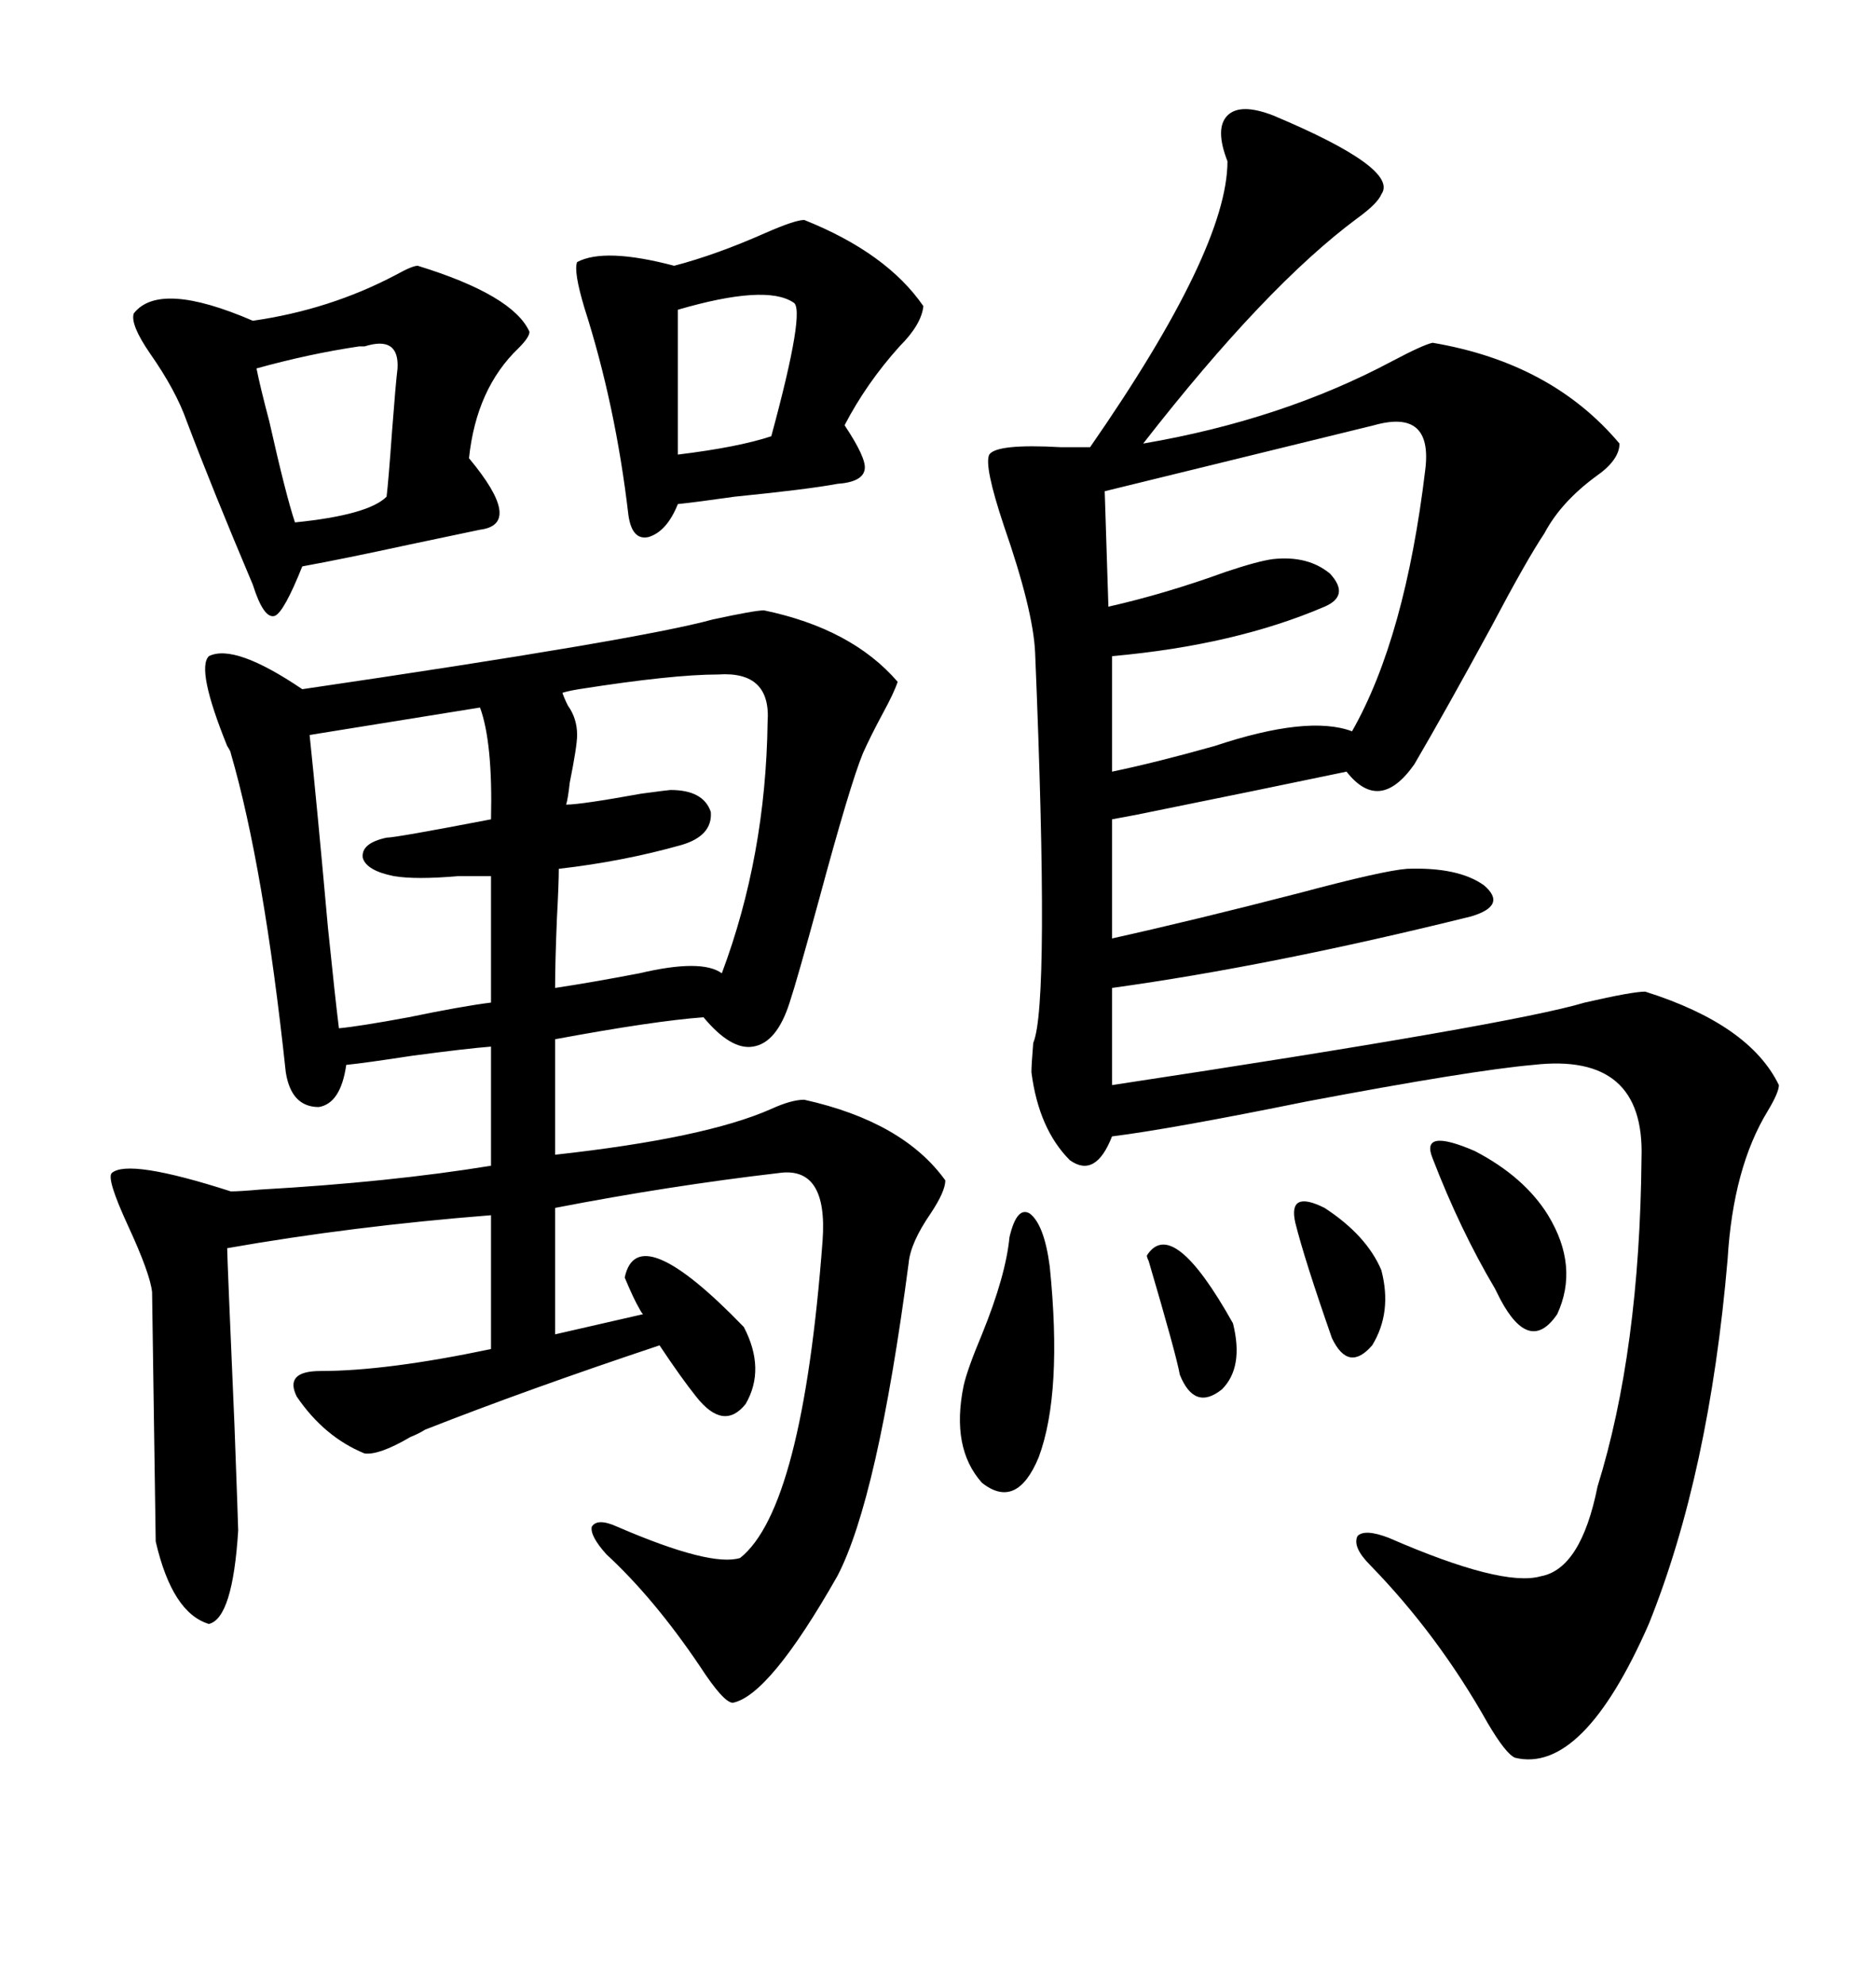 <svg xmlns="http://www.w3.org/2000/svg" xmlns:xlink="http://www.w3.org/1999/xlink" width="300" height="317.285"><path d="M122.17 97.56L122.17 97.56Q136.23 100.49 143.55 108.98L143.55 108.98Q142.97 110.74 141.21 113.96L141.21 113.96Q139.16 117.77 137.99 120.41L137.99 120.41Q135.94 125.39 130.96 143.85L130.96 143.85Q127.44 156.74 126.27 160.25L126.27 160.25Q124.22 166.70 120.41 167.29L120.41 167.29Q116.89 167.87 112.50 162.60L112.50 162.60Q104.59 163.18 88.77 166.11L88.77 166.11L88.77 184.57Q112.79 181.93 123.34 177.25L123.34 177.25Q126.56 175.78 128.61 175.78L128.61 175.78Q144.43 179.30 151.17 188.67L151.17 188.67Q151.17 190.43 148.83 193.95L148.83 193.95Q145.61 198.63 145.31 201.86L145.31 201.86Q140.33 239.65 133.89 251.95L133.89 251.95Q123.05 271.00 117.19 272.17L117.19 272.17Q115.72 272.17 111.91 266.31L111.91 266.31Q104.59 255.47 96.97 248.44L96.97 248.44Q94.34 245.51 94.63 244.04L94.63 244.04Q95.51 242.58 98.73 244.04L98.73 244.04Q113.67 250.49 118.36 249.02L118.36 249.02Q128.32 241.11 131.54 198.34L131.54 198.34Q132.42 186.33 124.51 187.50L124.51 187.50Q106.93 189.55 88.77 193.07L88.77 193.07L88.77 213.28L102.83 210.06Q102.54 209.77 102.25 209.18L102.25 209.18Q101.37 207.71 99.90 204.20L99.90 204.20Q101.95 194.53 118.95 212.11L118.95 212.11Q122.46 218.85 119.24 224.41L119.24 224.41Q115.72 228.81 111.33 223.24L111.33 223.24Q108.98 220.31 105.47 215.04L105.47 215.04Q84.38 222.07 67.97 228.52L67.97 228.52Q67.09 229.10 65.63 229.69L65.63 229.69Q60.64 232.62 58.30 232.32L58.30 232.32Q51.86 229.69 47.46 223.24L47.46 223.24Q45.41 219.14 51.27 219.14L51.27 219.14Q61.82 219.14 78.52 215.63L78.52 215.63L78.52 194.24Q56.25 196.00 36.33 199.51L36.33 199.51Q36.33 200.98 37.50 227.93L37.50 227.93Q38.09 244.04 38.09 244.63L38.09 244.63Q37.21 258.69 33.40 259.57L33.40 259.57Q27.54 257.81 24.90 246.39L24.90 246.39Q24.90 245.80 24.61 226.46L24.61 226.46Q24.32 207.13 24.32 206.54L24.32 206.54Q24.02 203.61 20.51 196.00L20.51 196.00Q16.99 188.38 17.87 187.50L17.87 187.50Q20.51 185.16 36.91 190.43L36.91 190.43Q38.38 190.43 41.60 190.14L41.60 190.14Q62.40 188.96 78.52 186.33L78.52 186.33L78.52 167.29Q74.71 167.58 65.92 168.75L65.92 168.75Q58.30 169.92 55.37 170.21L55.37 170.21Q54.49 176.37 50.98 176.95L50.98 176.95Q46.58 176.95 45.70 171.39L45.70 171.39Q42.19 138.57 36.91 120.41L36.91 120.41Q36.91 120.12 36.33 119.24L36.33 119.24Q31.35 106.93 33.40 104.88L33.40 104.88Q37.50 102.83 48.34 110.16L48.34 110.16Q102.25 102.25 113.96 99.02L113.96 99.02Q120.70 97.56 122.17 97.56ZM203.61 18.46L203.61 18.46Q223.83 26.95 220.90 31.05L220.90 31.05Q220.31 32.52 217.09 34.86L217.09 34.86Q202.44 45.70 182.81 70.90L182.81 70.90Q205.08 67.09 222.66 57.71L222.66 57.71Q227.64 55.08 229.10 54.79L229.10 54.79Q248.14 58.01 258.98 70.90L258.98 70.90Q258.98 73.54 255.18 76.17L255.18 76.17Q249.61 80.27 246.97 85.25L246.97 85.25Q244.04 89.65 238.48 100.20L238.48 100.20Q231.15 113.67 226.17 122.17L226.17 122.17Q220.61 130.08 215.33 123.34L215.33 123.34Q202.73 125.98 181.05 130.37L181.05 130.37Q182.52 130.08 177.83 130.96L177.83 130.96L177.83 150Q191.02 147.07 208.01 142.68L208.01 142.68Q221.19 139.16 225 138.87L225 138.87Q233.20 138.57 237.30 141.50L237.30 141.50Q241.11 144.73 235.25 146.48L235.25 146.48Q203.32 154.39 177.83 157.91L177.83 157.91L177.83 173.44Q241.70 163.77 253.42 160.25L253.42 160.25Q261.04 158.50 263.09 158.50L263.09 158.50Q279.79 163.77 284.47 173.44L284.47 173.44Q284.47 174.61 282.71 177.54L282.71 177.54Q277.15 186.62 276.27 201.27L276.27 201.27Q273.34 235.55 263.67 259.57L263.67 259.57Q253.13 283.59 242.29 280.96L242.29 280.96Q240.82 280.37 237.89 275.39L237.89 275.39Q229.98 261.33 219.14 250.20L219.14 250.20Q216.21 247.27 217.09 245.51L217.09 245.51Q218.26 244.34 222.07 245.80L222.07 245.80Q240.23 253.71 246.39 251.95L246.39 251.95Q252.83 250.78 255.47 237.60L255.47 237.60Q262.21 215.92 262.50 185.16L262.50 185.16Q263.09 168.16 245.21 170.21L245.21 170.21Q235.25 171.09 208.89 176.07L208.89 176.07Q187.21 180.47 177.83 181.64L177.83 181.64Q175.20 188.38 171.09 185.45L171.09 185.45Q166.11 180.47 164.94 171.39L164.94 171.39Q164.94 170.21 165.23 166.70L165.23 166.70Q167.87 160.55 165.53 104.30L165.53 104.30Q165.23 97.56 160.55 84.08L160.55 84.08Q157.32 74.41 158.20 72.66L158.20 72.66Q159.38 70.90 169.63 71.48L169.63 71.48Q172.85 71.48 174.32 71.48L174.32 71.48Q196.29 39.84 196.29 25.78L196.29 25.78Q194.24 20.51 196.29 18.46L196.29 18.46Q198.34 16.41 203.61 18.46ZM66.80 42.48L66.80 42.48Q82.03 47.17 84.67 53.03L84.67 53.03Q84.67 53.91 82.91 55.66L82.91 55.66Q76.17 62.11 75 73.24L75 73.24Q83.79 83.79 76.76 84.67L76.76 84.67Q72.66 85.55 65.63 87.01L65.63 87.01Q54.79 89.36 48.34 90.53L48.34 90.53Q45.41 97.85 43.95 98.44L43.95 98.44Q42.19 99.02 40.43 93.46L40.43 93.46Q33.98 78.22 29.88 67.38L29.88 67.38Q28.13 62.40 24.02 56.54L24.02 56.54Q20.80 51.86 21.39 50.10L21.39 50.10Q25.49 44.82 40.43 51.27L40.43 51.27Q52.73 49.51 63.28 43.95L63.28 43.95Q65.92 42.48 66.80 42.48ZM128.61 35.16L128.61 35.16Q141.80 40.43 147.66 48.93L147.66 48.93Q147.36 51.86 143.85 55.37L143.85 55.37Q138.57 61.23 135.06 67.97L135.06 67.97Q138.57 73.24 138.28 75L138.28 75Q137.99 77.05 133.89 77.34L133.89 77.34Q129.20 78.22 117.48 79.39L117.48 79.39Q111.33 80.27 108.40 80.57L108.40 80.57Q106.64 84.96 103.71 85.84L103.71 85.84Q101.07 86.43 100.49 82.32L100.49 82.32Q98.44 64.75 93.46 49.22L93.46 49.22Q91.70 43.36 92.29 41.89L92.29 41.89Q96.68 39.55 107.81 42.48L107.81 42.48Q114.55 40.72 122.46 37.21L122.46 37.21Q127.15 35.16 128.61 35.16ZM219.73 67.97L219.73 67.97L176.66 78.52L177.25 96.97Q186.33 94.92 196.00 91.41L196.00 91.41Q201.27 89.65 203.61 89.36L203.61 89.36Q209.18 88.77 212.70 91.70L212.70 91.70Q215.92 95.21 211.82 96.97L211.82 96.97Q197.46 103.13 177.83 104.88L177.83 104.88L177.83 123.34Q184.86 121.88 194.24 119.24L194.24 119.24Q209.18 114.26 216.21 116.89L216.21 116.89Q224.71 101.95 227.93 75L227.93 75Q229.10 65.33 219.73 67.97ZM114.84 107.81L114.84 107.81Q107.52 107.81 92.58 110.16L92.58 110.16Q90.82 110.45 89.94 110.74L89.94 110.74Q90.23 111.62 90.82 112.79L90.82 112.79Q92.29 114.84 92.29 117.48L92.29 117.48Q92.29 119.24 91.11 125.10L91.11 125.10Q90.82 127.73 90.53 128.61L90.53 128.61Q92.87 128.61 102.54 126.86L102.54 126.86Q106.93 126.27 107.23 126.27L107.23 126.27Q112.50 126.27 113.67 129.79L113.67 129.79Q113.96 133.59 108.98 135.06L108.98 135.06Q99.61 137.70 89.36 138.87L89.36 138.87Q89.36 141.21 89.06 146.78L89.06 146.78Q88.77 153.81 88.77 157.91L88.77 157.91Q94.63 157.03 102.25 155.57L102.25 155.57Q112.21 153.22 115.43 155.57L115.43 155.57Q122.46 136.82 122.75 115.43L122.75 115.43Q123.34 107.23 114.84 107.81ZM76.76 113.09L76.76 113.09L49.51 117.48Q50.68 128.61 52.44 148.24L52.44 148.24Q53.61 159.67 54.20 164.36L54.20 164.36Q57.42 164.06 65.33 162.60L65.33 162.60Q73.83 160.84 78.52 160.25L78.52 160.25L78.52 140.04Q76.76 140.04 73.24 140.04L73.24 140.04Q66.50 140.63 62.99 140.04L62.99 140.04Q58.59 139.16 58.01 137.11L58.01 137.11Q57.71 134.77 61.82 133.89L61.82 133.89Q63.28 133.89 78.52 130.96L78.52 130.96Q78.81 118.65 76.76 113.09ZM63.57 58.89L63.57 58.89Q63.87 53.61 58.30 55.37L58.30 55.37Q58.01 55.37 57.42 55.37L57.42 55.37Q49.51 56.54 41.02 58.89L41.02 58.89Q41.60 61.82 43.07 67.38L43.07 67.38Q45.70 79.10 47.17 83.50L47.17 83.50Q58.89 82.32 61.82 79.39L61.82 79.39Q62.11 77.05 62.70 68.85L62.70 68.85Q63.28 61.23 63.57 58.89ZM161.43 197.75L161.43 197.75Q162.60 192.77 164.65 193.95L164.65 193.95Q166.99 195.70 167.87 202.44L167.87 202.44Q169.92 222.66 166.11 232.91L166.11 232.91Q162.60 241.41 157.03 237.01L157.03 237.01Q152.05 231.45 154.10 221.48L154.10 221.48Q154.69 218.85 157.03 213.28L157.03 213.28Q160.84 203.91 161.43 197.75ZM126.86 48.34L126.86 48.34Q122.46 45.41 108.40 49.51L108.40 49.51L108.40 72.66Q118.07 71.48 123.34 69.73L123.34 69.73Q128.91 49.22 126.86 48.34ZM229.10 185.16L229.10 185.16Q227.05 180.18 235.84 183.98L235.84 183.98Q243.75 188.09 247.56 194.24L247.56 194.24Q252.54 202.44 249.02 210.06L249.02 210.06Q244.63 216.50 239.94 207.71L239.94 207.71Q239.65 207.13 239.06 205.96L239.06 205.96Q233.50 196.58 229.10 185.16ZM207.13 195.41L207.13 195.41Q205.96 190.14 211.82 193.07L211.82 193.07Q218.55 197.46 220.90 203.03L220.90 203.03Q222.66 209.77 219.43 215.04L219.43 215.04Q215.63 219.43 212.99 213.87L212.99 213.87Q208.59 201.27 207.13 195.41ZM183.40 200.68L183.40 200.68Q187.50 194.24 197.17 211.52L197.17 211.52Q198.93 218.55 195.41 222.07L195.41 222.07Q191.02 225.59 188.67 219.73L188.67 219.73Q188.09 216.50 183.69 201.56L183.69 201.56Q183.40 200.98 183.40 200.68Z"/></svg>
